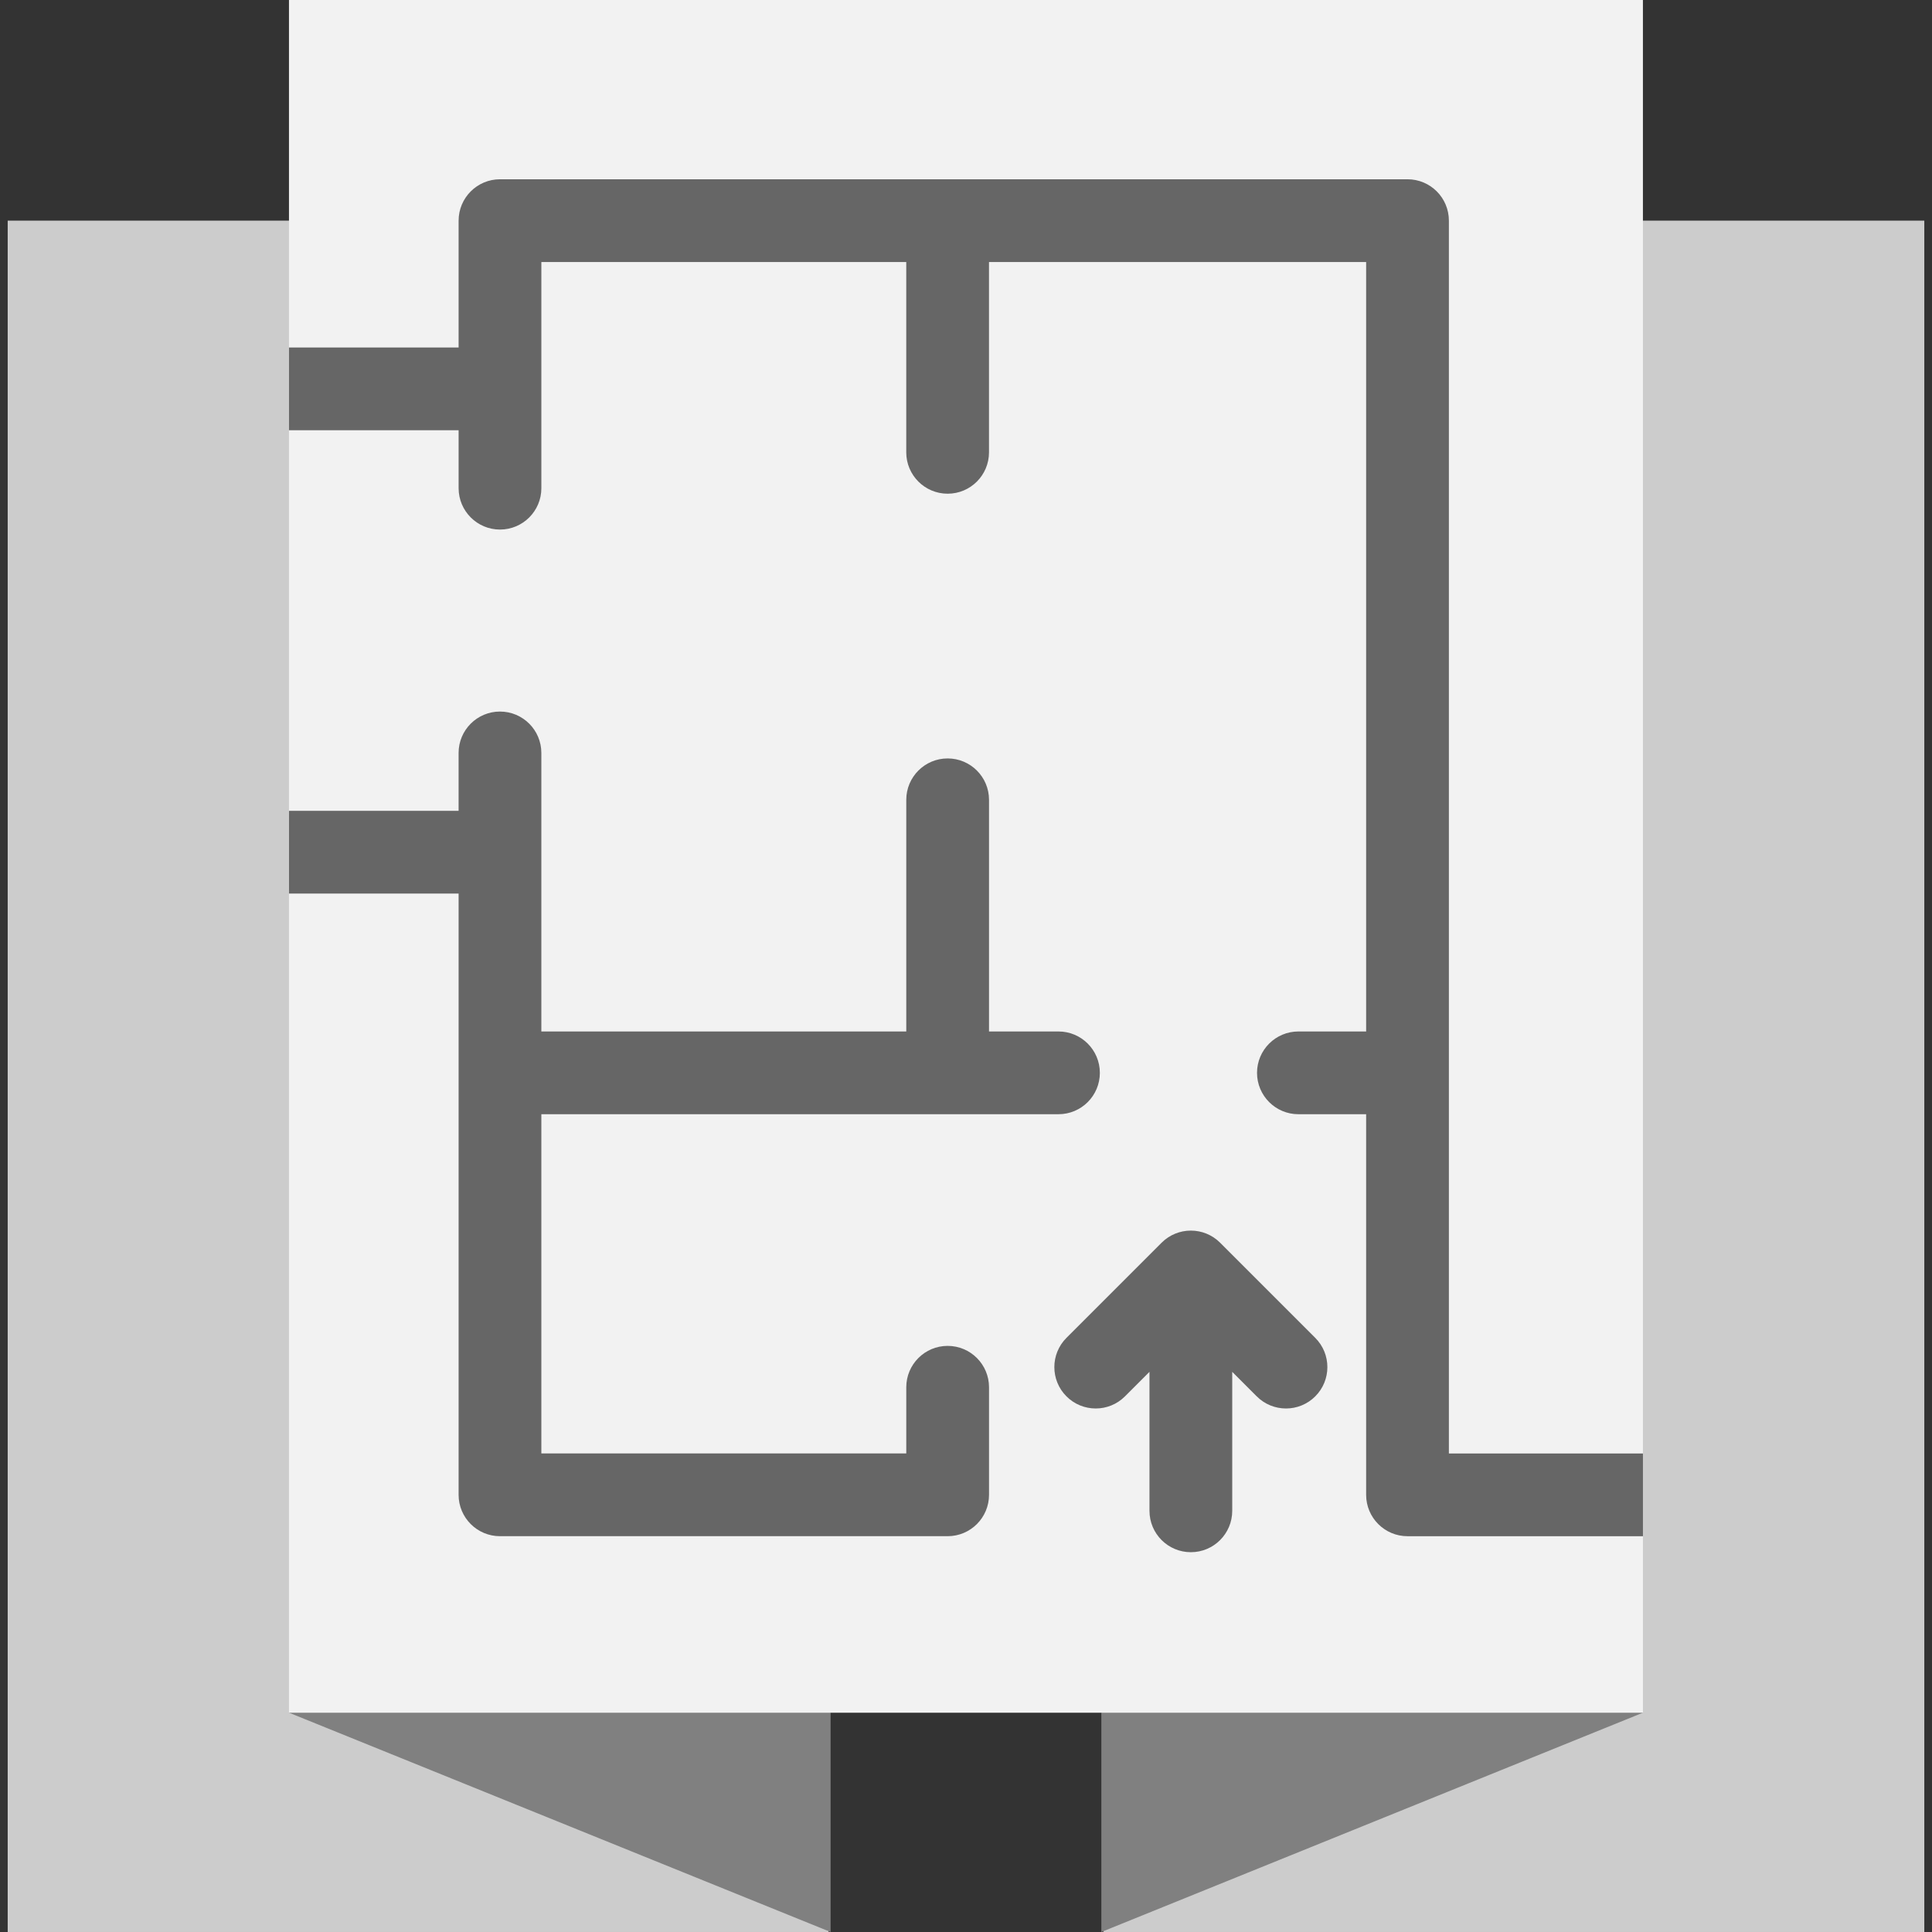 <?xml version="1.0" encoding="iso-8859-1"?>
<!-- Uploaded to: SVG Repo, www.svgrepo.com, Generator: SVG Repo Mixer Tools -->
<svg version="1.1" id="Layer_1" xmlns="http://www.w3.org/2000/svg" xmlns:xlink="http://www.w3.org/1999/xlink" 
	 viewBox="0 0 512 512" xml:space="preserve">
<rect x="0" y="0" width="512" height="512" fill="#333333" stroke="none"/>
<g>
	<rect x="2.04" y="58.473" style="fill:#CCCCCC;" width="217.553" height="453.524"/>
	<rect x="292.407" y="58.473" style="fill:#CCCCCC;" width="217.553" height="453.524"/>
</g>
<g>
	<polygon style="fill:#808080;" points="76.59,453.883 220.12,512 220.12,453.883 166.095,428.161 	"/>
	<polygon style="fill:#808080;" points="435.397,453.883 291.868,512 291.868,453.883 384.641,434.74 	"/>
</g>
<rect x="76.58" style="fill:#F2F2F2;" width="358.811" height="453.89"/>
<g>
	<path style="fill:#666666;" d="M435.397,385.183v21.928h-62.392c-6.052,0-10.964-4.912-10.964-10.964V295.279H344.09
		c-6.052,0-10.964-4.912-10.964-10.964c0-6.052,4.912-10.964,10.964-10.964h17.952V69.438h-99.947v50.434
		c0,6.052-4.897,10.964-10.964,10.964c-6.052,0-10.964-4.912-10.964-10.964V69.438h-96.701v59.936
		c0,6.052-4.912,10.964-10.964,10.964s-10.964-4.912-10.964-10.964v-15.349H76.586V92.097h44.952V58.474
		c0-6.052,4.912-10.964,10.964-10.964h240.504c6.067,0,10.964,4.912,10.964,10.964v326.709H435.397z"/>
	<path style="fill:#666666;" d="M251.136,356.674c-6.055,0-10.964,4.909-10.964,10.964v17.541h-96.71v-89.899h107.674h29.373
		c6.056,0,10.964-4.909,10.964-10.964c0-6.055-4.907-10.964-10.964-10.964H262.1v-61.395c0-6.055-4.907-10.964-10.964-10.964
		c-6.055,0-10.964,4.909-10.964,10.964v61.395h-96.71v-73.819c0-6.055-4.909-10.964-10.964-10.964
		c-6.055,0-10.964,4.909-10.964,10.964v15.349H76.59v21.928h44.945v159.333c0,6.055,4.909,10.964,10.964,10.964h118.638
		c6.056,0,10.964-4.909,10.964-10.964v-28.505C262.1,361.583,257.191,356.674,251.136,356.674z"/>
	<path style="fill:#666666;" d="M323.343,329.333c-4.283-4.282-11.224-4.282-15.506,0l-25.214,25.214
		c-4.282,4.282-4.282,11.224,0,15.504c4.283,4.282,11.224,4.282,15.506,0l6.496-6.498v36.83c0,6.055,4.907,10.964,10.964,10.964
		c6.056,0,10.964-4.909,10.964-10.964v-36.83l6.496,6.498c2.142,2.14,4.948,3.212,7.754,3.212s5.612-1.07,7.754-3.212
		c4.282-4.282,4.282-11.224,0-15.504L323.343,329.333z"/>
</g>
</svg>